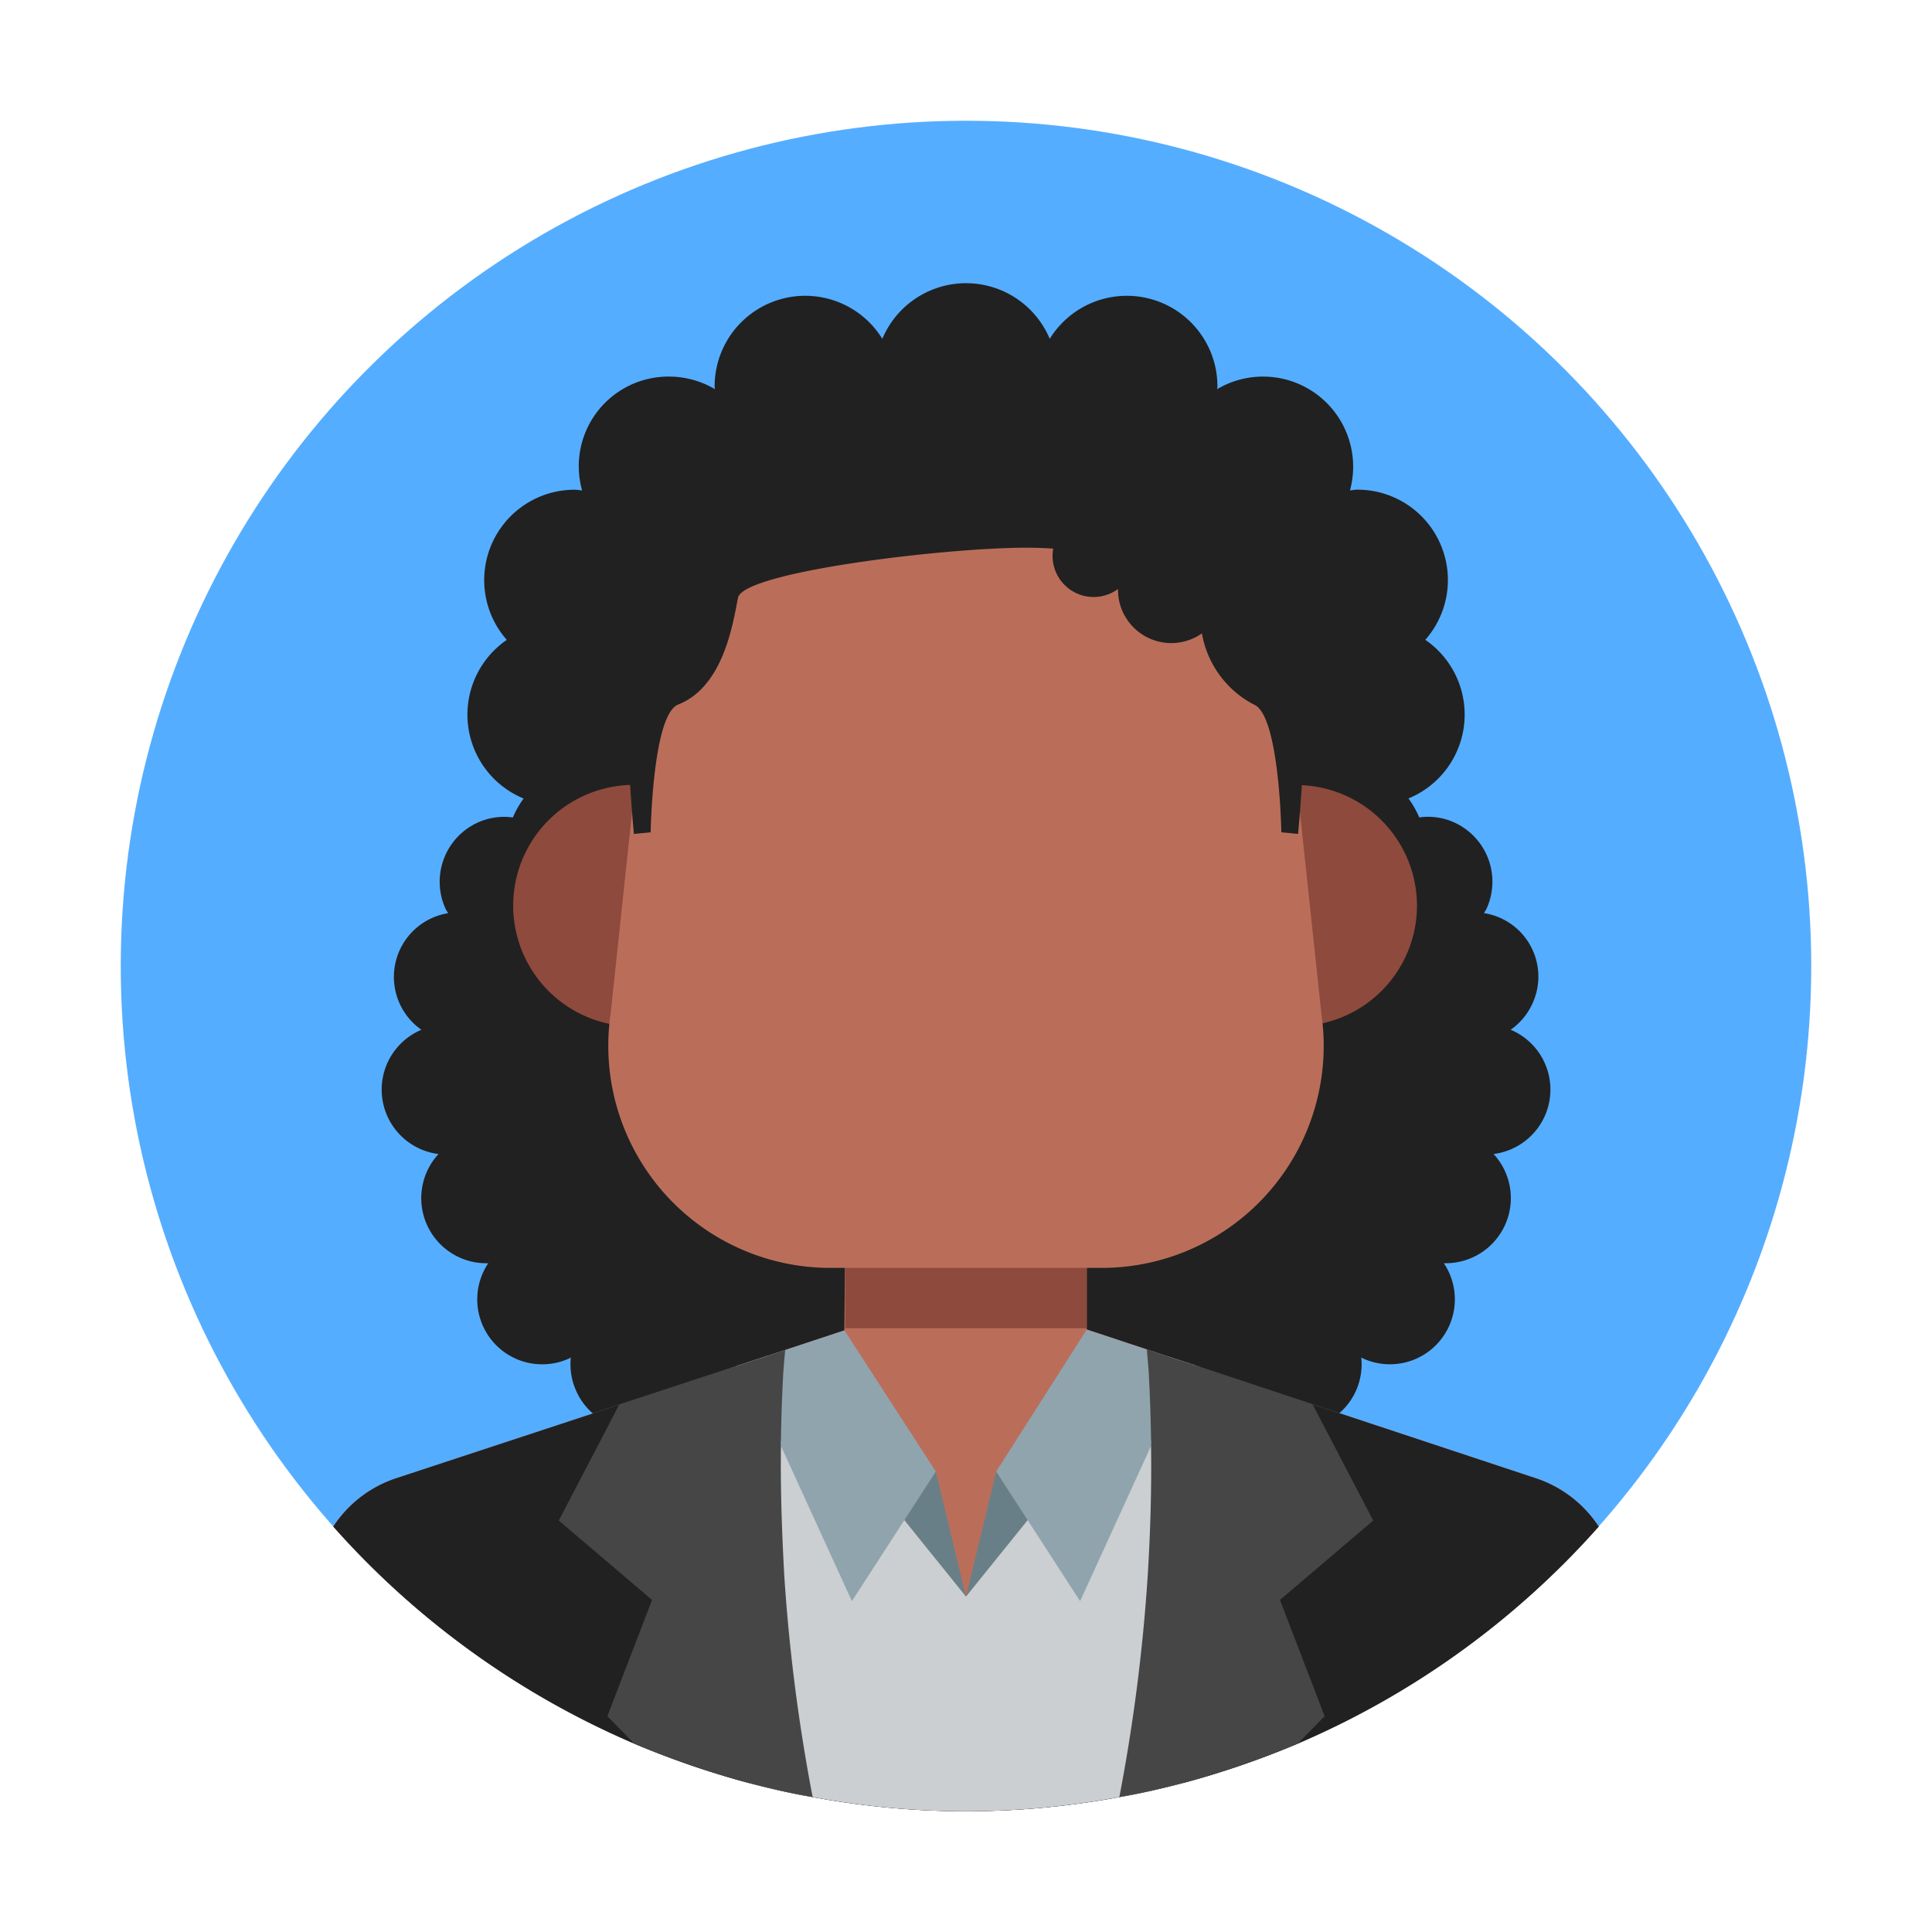 <svg xmlns="http://www.w3.org/2000/svg" viewBox="0 0 64 64"><defs><style>      .cls-1 {        fill: #55adff;      }      .cls-2 {        fill: #212121;      }      .cls-3 {        fill: #ba6e5a;      }      .cls-4 {        fill: #697f87;      }      .cls-5 {        fill: #cbcfd1;      }      .cls-6 {        fill: #90a4ae;      }      .cls-7 {        fill: #464646;      }      .cls-8 {        fill: #8e4a3c;      }    </style></defs><title>22 Female Avatar</title><g id="Layer_3" data-name="Layer 3"><circle class="cls-1" cx="32" cy="32" r="28"></circle></g><g id="Layer_2" data-name="Layer 2"><path class="cls-2" d="M50.097,34.135c-.019-.009-.039-.012-.058-.02a2.133,2.133,0,0,0,.718-.856,2.128,2.128,0,0,0-1.599-3.011c.028-.05.062-.094.086-.147a2.156,2.156,0,0,0-1.067-2.855,2.108,2.108,0,0,0-1.163-.168,3.099,3.099,0,0,0-.357-.628,3.004,3.004,0,0,0,.558-5.255,2.994,2.994,0,0,0-2.259-4.974c-.081,0-.157.018-.236.024A2.985,2.985,0,0,0,40.32,12.891c.001-.029.009-.056.009-.086a3.001,3.001,0,0,0-5.555-1.581,3.008,3.008,0,0,0-5.546,0,3.001,3.001,0,0,0-5.555,1.581c0,.029.008.057.009.086a2.976,2.976,0,0,0-1.502-.416,2.97,2.97,0,0,0-2.897,3.772c-.079-.006-.155-.024-.236-.024a2.994,2.994,0,0,0-2.259,4.974,3.004,3.004,0,0,0,.558,5.255,3.099,3.099,0,0,0-.357.628,2.108,2.108,0,0,0-1.163.168,2.156,2.156,0,0,0-1.067,2.855c.024.053.058.097.086.147a2.139,2.139,0,0,0-.881,3.866c-.019.008-.039.011-.058.02a2.151,2.151,0,0,0,.62,4.093,2.156,2.156,0,0,0,1.648,3.617,2.151,2.151,0,0,0,2.683,3.153c.019-.009.035-.022.053-.031a2.133,2.133,0,0,0,.175,1.103,2.128,2.128,0,0,0,3.321.769c.02.053.031.108.055.161a2.146,2.146,0,0,0,3.915-.005,2.153,2.153,0,0,0,3.261-1.926A2.116,2.116,0,0,0,32,43.966a2.116,2.116,0,0,0,2.366,1.104,2.153,2.153,0,0,0,3.261,1.926A2.146,2.146,0,0,0,41.542,47c.024-.053.035-.108.055-.161a2.139,2.139,0,0,0,3.496-1.872c.019.009.034.022.053.031a2.151,2.151,0,0,0,2.683-3.153,2.156,2.156,0,0,0,1.648-3.617,2.151,2.151,0,0,0,.62-4.093Z"></path><path class="cls-3" d="M52.96,50.57a28.145,28.145,0,0,1-9.97,7.19,29.143,29.143,0,0,1-3.82,1.31c-.69.18-1.38.34-2.09.46a27.689,27.689,0,0,1-10.16,0c-.71-.12-1.4-.28-2.09-.46a29.143,29.143,0,0,1-3.82-1.31,28.145,28.145,0,0,1-9.97-7.19,3.984,3.984,0,0,1,2.08-1.6l6.53-2.15.86-.29,3.71-1.22.18-.06.22-.07.79-.26.6-.2,1.96-.65L27.99,42l.01-.76h8v2.8l1.99.66.75.25.64.21.22.07.18.06,3.7,1.23.88.29,6.52,2.16A3.984,3.984,0,0,1,52.96,50.57Z"></path><path class="cls-2" d="M52.96,50.57a28.145,28.145,0,0,1-9.97,7.19,29.143,29.143,0,0,1-3.82,1.31c-.69.18-1.38.34-2.09.46a27.689,27.689,0,0,1-10.16,0c-.71-.12-1.4-.28-2.09-.46a29.143,29.143,0,0,1-3.82-1.31,28.145,28.145,0,0,1-9.97-7.19,3.984,3.984,0,0,1,2.08-1.6l6.53-2.15.86-.29,3.71-1.22-.07,1.9v.01l-.04,1.02-.12,3.25,1.99.7,2.2.77.07.03L32,54.3l3.75-1.31.07-.03,2.2-.77,1.99-.7-.12-3.25-.04-1.06-.07-1.89,3.7,1.23.88.29,6.52,2.16A3.984,3.984,0,0,1,52.96,50.57Z"></path><polygon class="cls-4" points="32 52.891 31 48.747 27 46.801 32 52.891"></polygon><polygon class="cls-4" points="32 52.891 33 48.747 37 46.801 32 52.891"></polygon><path class="cls-5" d="M39.58,57.68c-.12.48-.25.94-.41,1.39-.69.18-1.38.34-2.09.46a27.689,27.689,0,0,1-10.16,0c-.71-.12-1.4-.28-2.09-.46-.16-.45-.29-.91-.41-1.39a31.811,31.811,0,0,1-.37-9.46c.03-.36.06-.69.1-1v-.01c.1-1,.21-1.71.25-1.96l.22-.07.79-.26.12-.03.42.53,1.17,1.44.36.45h.01l2.47,3.05L32,52.89l2.04-2.53,2.47-3.05h.01l.36-.45,1.17-1.45.42-.52.27.06.64.21.22.07c.04.24.14.95.25,1.95.03.32.07.67.1,1.04A31.811,31.811,0,0,1,39.58,57.68Z"></path><polygon class="cls-6" points="28.22 53.041 31 48.747 27.973 44.071 24.625 45.176 28.22 53.041"></polygon><polygon class="cls-6" points="39.381 45.163 36 44.045 33 48.747 35.78 53.041 39.381 45.163"></polygon><path class="cls-7" d="M25.98,52.19a59.254,59.254,0,0,0,.94,7.34c-.71-.12-1.4-.28-2.09-.46a29.143,29.143,0,0,1-3.82-1.31l-.89-.91L21.6,53l-3.09-2.63,1.68-3.22.32-.62,3.71-1.22.18-.06.22-.07.79-.26.6-.2c-.02.23-.04.46-.06.7-.04.73-.07,1.49-.08,2.27a.739.739,0,0,0,0,.21C25.85,49.29,25.9,50.74,25.98,52.19Z"></path><path class="cls-7" d="M42.4,53l1.48,3.85-.89.91a29.143,29.143,0,0,1-3.82,1.31c-.69.18-1.38.34-2.09.46a59.254,59.254,0,0,0,.94-7.34c.09-1.46.13-2.91.11-4.3a.67.67,0,0,0,0-.2c-.01-.78-.04-1.55-.08-2.28-.02-.24-.04-.48-.06-.71l.75.25.64.21.22.07.18.06,3.7,1.23.33.63,1.68,3.22Z"></path><path class="cls-8" d="M46.94,30A4.001,4.001,0,0,0,43,26.006V26H41v8h2v-.006A4.001,4.001,0,0,0,46.94,30Z"></path><path class="cls-8" d="M21,26a4,4,0,0,0,0,8h2V26Z"></path><rect class="cls-8" x="28" y="41.243" width="8" height="2.757"></rect><path class="cls-3" d="M21.208,24.371C21.783,18.972,23.096,15,32,15h0c8.904,0,10.217,3.972,10.792,9.371l.981,9.216A7.356,7.356,0,0,1,36.606,42h-9.213a7.356,7.356,0,0,1-7.166-8.414Z"></path><path class="cls-2" d="M42.339,16.911c-1.5-2.304-4.143-3.375-8.339-3.429-4.196.054-10.839,1.125-12.339,3.429S21,27.625,21,27.625l.554-.054s.063-3.899.911-4.232c1.5-.589,1.814-2.679,1.982-3.536S31.286,18.143,34,18.143c.298,0,.596.011.89.03a1.36,1.36,0,0,0,2.148,1.336c0,.009-.003.018-.003.027a1.765,1.765,0,0,0,2.78,1.446,3.295,3.295,0,0,0,1.72,2.357c.848.333.911,4.232.911,4.232L43,27.625S43.839,19.214,42.339,16.911Z"></path></g></svg>